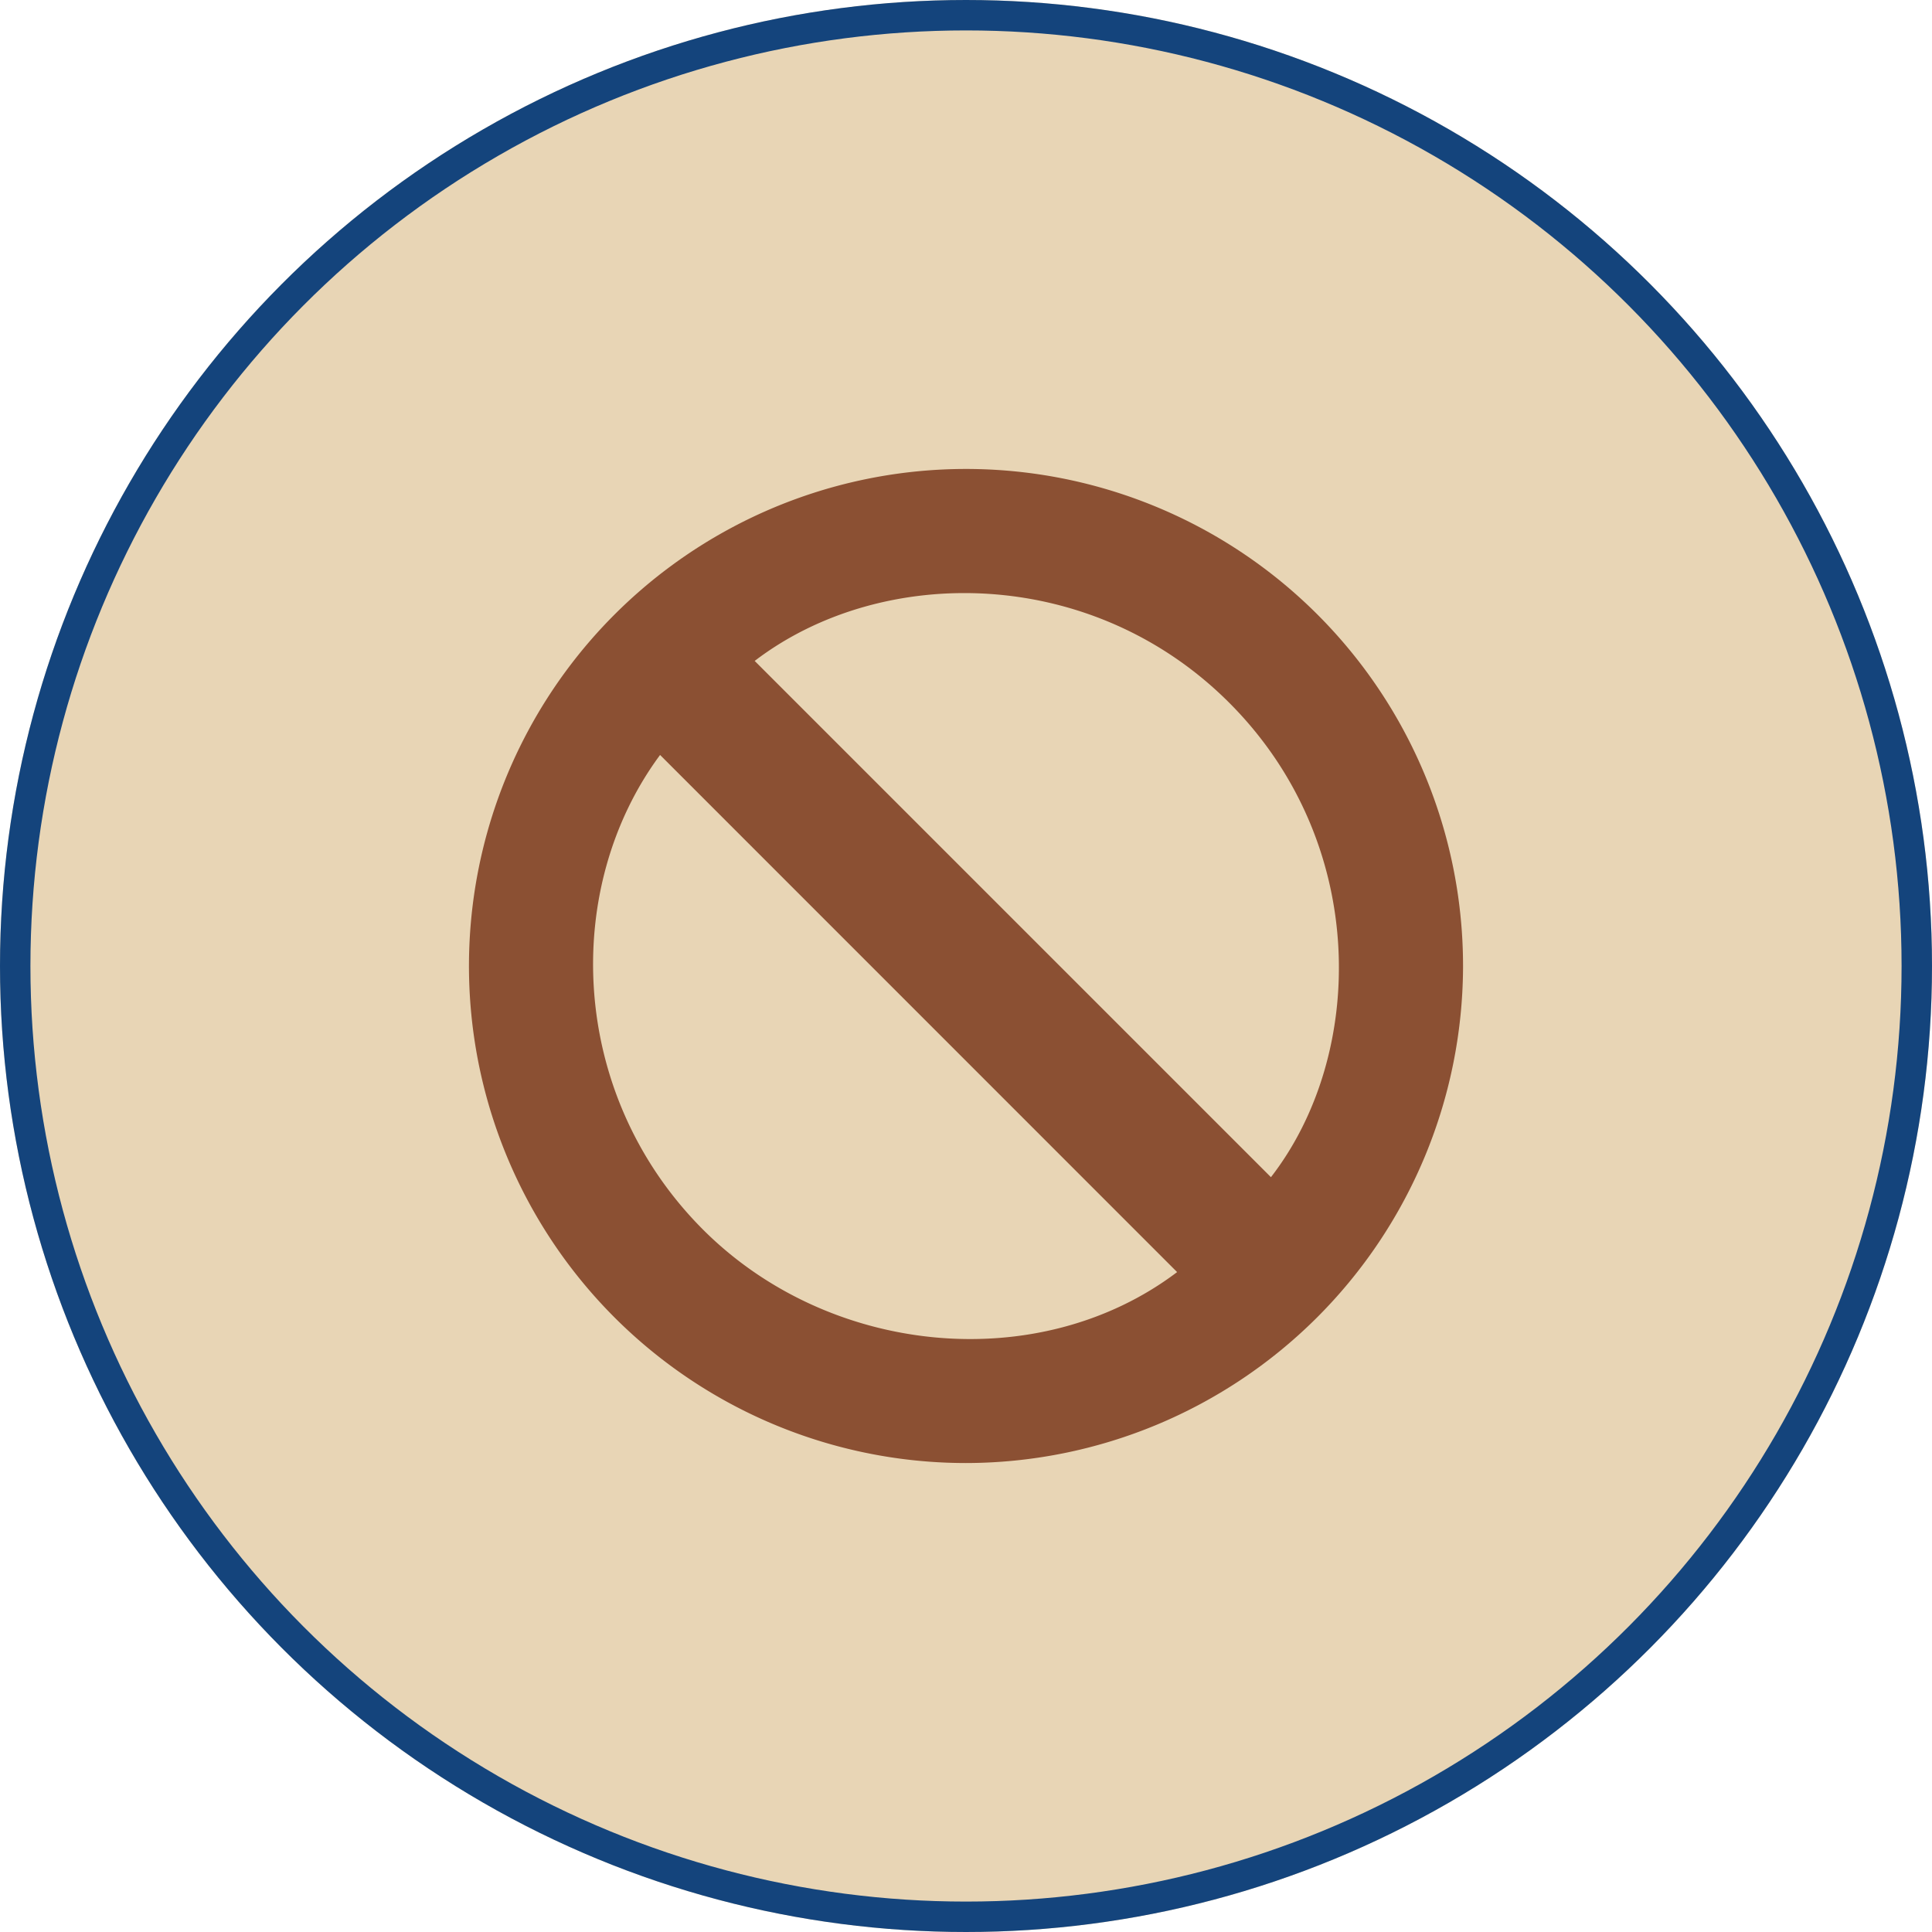 <svg xmlns="http://www.w3.org/2000/svg" xmlns:xlink="http://www.w3.org/1999/xlink" width="127" height="127" viewBox="0 0 127 127"><defs><clipPath id="clip-path"><rect id="Rectangle_14" data-name="Rectangle 14" width="65.346" height="65.346" fill="#8b5033"></rect></clipPath></defs><g id="no-long-term-contracts" transform="translate(-152 -61)"><g id="Ellipse_1" data-name="Ellipse 1" transform="translate(152 61)" fill="#e8d5b5" stroke="#14447c" stroke-width="2"><circle cx="63.5" cy="63.5" r="63.5" stroke="none"></circle><circle cx="63.5" cy="63.5" r="62.5" fill="none"></circle></g><g id="Group_37" data-name="Group 37" transform="translate(182.827 91.827)"><g id="Group_37-2" data-name="Group 37" clip-path="url(#clip-path)"><path id="Path_16" data-name="Path 16" d="M32.666,65.346a32.673,32.673,0,1,1,32.68-32.538,32.721,32.721,0,0,1-32.68,32.538M52.718,46.555c6.242-8.051,6.458-21.883-2.646-31.09-9.053-9.156-22.927-9.239-31.29-2.846L52.718,46.555m-6.168,6.238L12.563,18.8C6.111,27.513,6.544,40.982,15.22,49.833c8.367,8.536,22.266,9.82,31.331,2.96" fill="#8b5033"></path></g></g></g></svg>